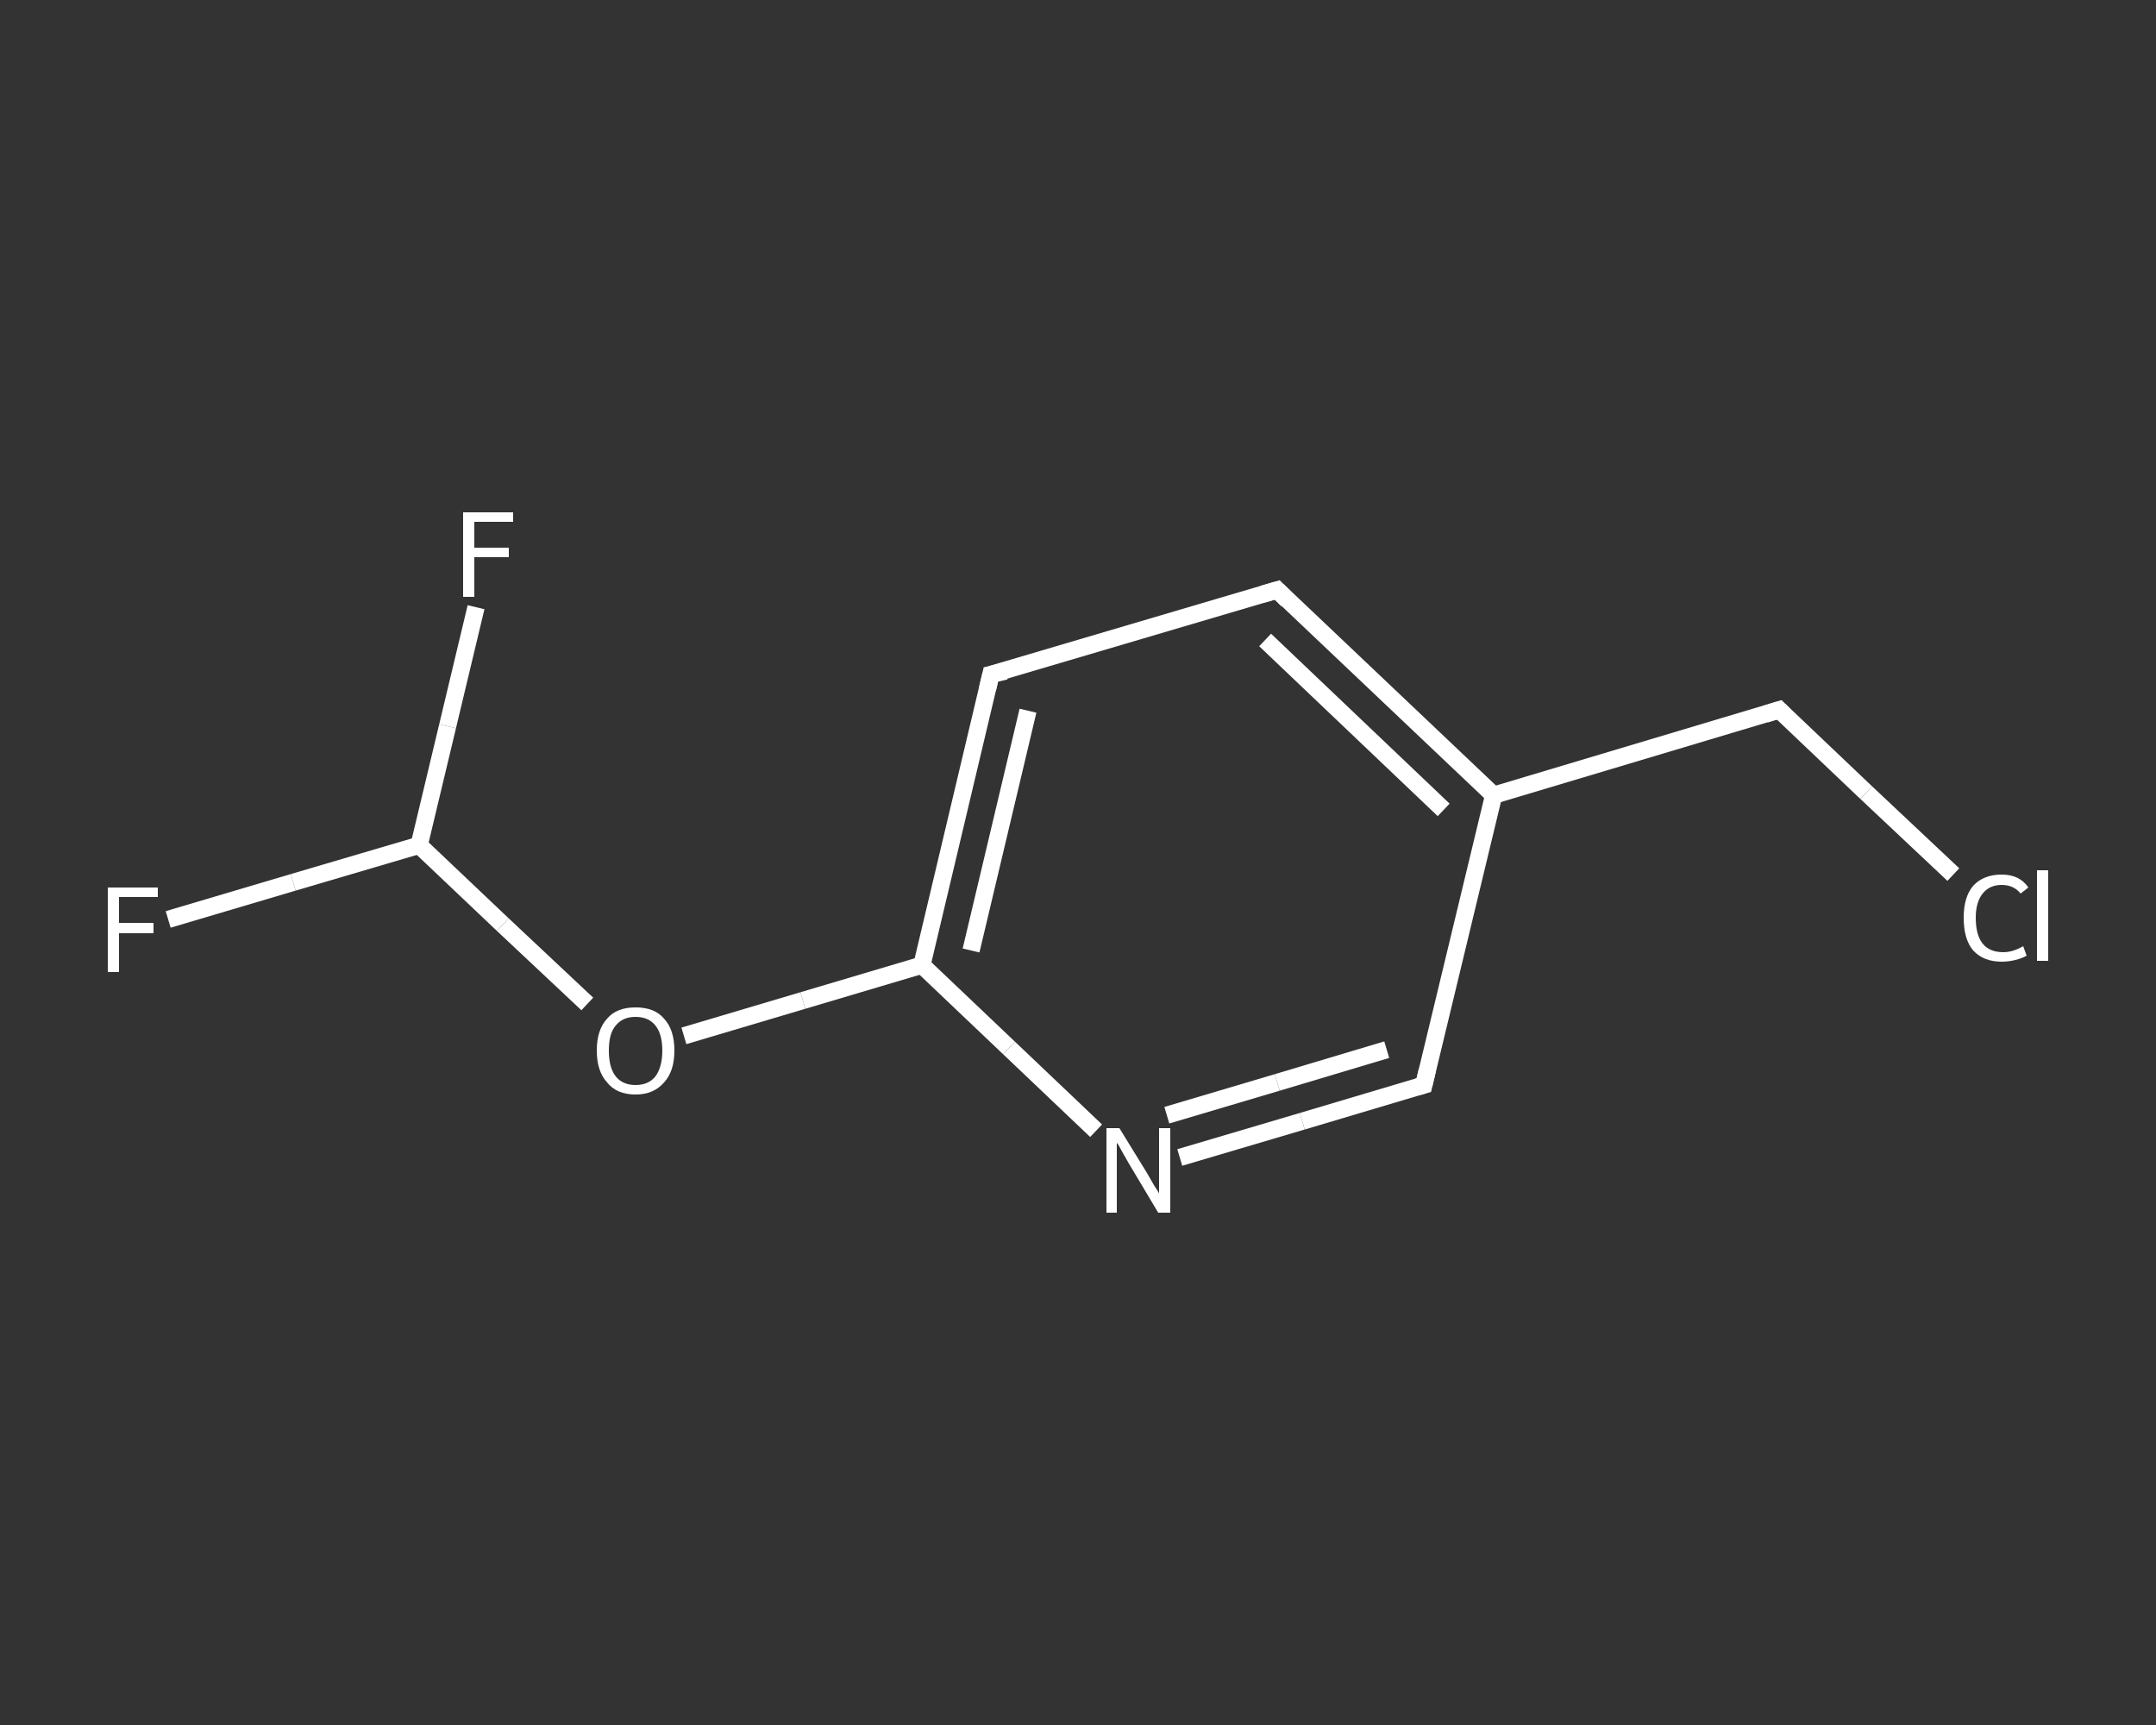 <?xml version='1.0' encoding='iso-8859-1'?>
<svg version='1.1' baseProfile='full'
              xmlns='http://www.w3.org/2000/svg'
                      xmlns:rdkit='http://www.rdkit.org/xml'
                      xmlns:xlink='http://www.w3.org/1999/xlink'
                  xml:space='preserve'
width='250px' height='200px' viewBox='0 0 250 200'>
<rect x="0" y="0" width="250" height="200" fill="#333333" stroke="none"/>
<!-- END OF HEADER -->
<rect style='opacity:1.0;fill:transparent;stroke:none' width='250.0' height='200.0' x='0.0' y='0.0'> </rect>
<path class='bond-0 atom-0 atom-1' d='M 19.5,106.6 L 34.0,102.3' style='fill:none;fill-rule:evenodd;stroke:#FFFFFF;stroke-width:2.0px;stroke-linecap:butt;stroke-linejoin:miter;stroke-opacity:1' />
<path class='bond-0 atom-0 atom-1' d='M 34.0,102.3 L 48.6,98.0' style='fill:none;fill-rule:evenodd;stroke:#FFFFFF;stroke-width:2.0px;stroke-linecap:butt;stroke-linejoin:miter;stroke-opacity:1' />
<path class='bond-1 atom-1 atom-2' d='M 48.6,98.0 L 51.9,84.2' style='fill:none;fill-rule:evenodd;stroke:#FFFFFF;stroke-width:2.0px;stroke-linecap:butt;stroke-linejoin:miter;stroke-opacity:1' />
<path class='bond-1 atom-1 atom-2' d='M 51.9,84.2 L 55.2,70.4' style='fill:none;fill-rule:evenodd;stroke:#FFFFFF;stroke-width:2.0px;stroke-linecap:butt;stroke-linejoin:miter;stroke-opacity:1' />
<path class='bond-2 atom-1 atom-3' d='M 48.6,98.0 L 58.3,107.2' style='fill:none;fill-rule:evenodd;stroke:#FFFFFF;stroke-width:2.0px;stroke-linecap:butt;stroke-linejoin:miter;stroke-opacity:1' />
<path class='bond-2 atom-1 atom-3' d='M 58.3,107.2 L 68.1,116.4' style='fill:none;fill-rule:evenodd;stroke:#FFFFFF;stroke-width:2.0px;stroke-linecap:butt;stroke-linejoin:miter;stroke-opacity:1' />
<path class='bond-3 atom-3 atom-4' d='M 79.3,120.1 L 93.1,116.0' style='fill:none;fill-rule:evenodd;stroke:#FFFFFF;stroke-width:2.0px;stroke-linecap:butt;stroke-linejoin:miter;stroke-opacity:1' />
<path class='bond-3 atom-3 atom-4' d='M 93.1,116.0 L 106.9,111.9' style='fill:none;fill-rule:evenodd;stroke:#FFFFFF;stroke-width:2.0px;stroke-linecap:butt;stroke-linejoin:miter;stroke-opacity:1' />
<path class='bond-4 atom-4 atom-5' d='M 106.9,111.9 L 114.9,78.2' style='fill:none;fill-rule:evenodd;stroke:#FFFFFF;stroke-width:2.0px;stroke-linecap:butt;stroke-linejoin:miter;stroke-opacity:1' />
<path class='bond-4 atom-4 atom-5' d='M 112.6,110.2 L 119.2,82.4' style='fill:none;fill-rule:evenodd;stroke:#FFFFFF;stroke-width:2.0px;stroke-linecap:butt;stroke-linejoin:miter;stroke-opacity:1' />
<path class='bond-5 atom-5 atom-6' d='M 114.9,78.2 L 148.1,68.4' style='fill:none;fill-rule:evenodd;stroke:#FFFFFF;stroke-width:2.0px;stroke-linecap:butt;stroke-linejoin:miter;stroke-opacity:1' />
<path class='bond-6 atom-6 atom-7' d='M 148.1,68.4 L 173.2,92.2' style='fill:none;fill-rule:evenodd;stroke:#FFFFFF;stroke-width:2.0px;stroke-linecap:butt;stroke-linejoin:miter;stroke-opacity:1' />
<path class='bond-6 atom-6 atom-7' d='M 146.7,74.2 L 167.4,93.9' style='fill:none;fill-rule:evenodd;stroke:#FFFFFF;stroke-width:2.0px;stroke-linecap:butt;stroke-linejoin:miter;stroke-opacity:1' />
<path class='bond-7 atom-7 atom-8' d='M 173.2,92.2 L 206.3,82.3' style='fill:none;fill-rule:evenodd;stroke:#FFFFFF;stroke-width:2.0px;stroke-linecap:butt;stroke-linejoin:miter;stroke-opacity:1' />
<path class='bond-8 atom-8 atom-9' d='M 206.3,82.3 L 216.4,91.9' style='fill:none;fill-rule:evenodd;stroke:#FFFFFF;stroke-width:2.0px;stroke-linecap:butt;stroke-linejoin:miter;stroke-opacity:1' />
<path class='bond-8 atom-8 atom-9' d='M 216.4,91.9 L 226.5,101.4' style='fill:none;fill-rule:evenodd;stroke:#FFFFFF;stroke-width:2.0px;stroke-linecap:butt;stroke-linejoin:miter;stroke-opacity:1' />
<path class='bond-9 atom-7 atom-10' d='M 173.2,92.2 L 165.1,125.8' style='fill:none;fill-rule:evenodd;stroke:#FFFFFF;stroke-width:2.0px;stroke-linecap:butt;stroke-linejoin:miter;stroke-opacity:1' />
<path class='bond-10 atom-10 atom-11' d='M 165.1,125.8 L 151.0,130.0' style='fill:none;fill-rule:evenodd;stroke:#FFFFFF;stroke-width:2.0px;stroke-linecap:butt;stroke-linejoin:miter;stroke-opacity:1' />
<path class='bond-10 atom-10 atom-11' d='M 151.0,130.0 L 136.8,134.2' style='fill:none;fill-rule:evenodd;stroke:#FFFFFF;stroke-width:2.0px;stroke-linecap:butt;stroke-linejoin:miter;stroke-opacity:1' />
<path class='bond-10 atom-10 atom-11' d='M 160.8,121.7 L 148.1,125.5' style='fill:none;fill-rule:evenodd;stroke:#FFFFFF;stroke-width:2.0px;stroke-linecap:butt;stroke-linejoin:miter;stroke-opacity:1' />
<path class='bond-10 atom-10 atom-11' d='M 148.1,125.5 L 135.3,129.3' style='fill:none;fill-rule:evenodd;stroke:#FFFFFF;stroke-width:2.0px;stroke-linecap:butt;stroke-linejoin:miter;stroke-opacity:1' />
<path class='bond-11 atom-11 atom-4' d='M 127.1,131.1 L 117.0,121.5' style='fill:none;fill-rule:evenodd;stroke:#FFFFFF;stroke-width:2.0px;stroke-linecap:butt;stroke-linejoin:miter;stroke-opacity:1' />
<path class='bond-11 atom-11 atom-4' d='M 117.0,121.5 L 106.9,111.9' style='fill:none;fill-rule:evenodd;stroke:#FFFFFF;stroke-width:2.0px;stroke-linecap:butt;stroke-linejoin:miter;stroke-opacity:1' />
<path d='M 114.5,79.9 L 114.9,78.2 L 116.6,77.8' style='fill:none;stroke:#FFFFFF;stroke-width:2.0px;stroke-linecap:butt;stroke-linejoin:miter;stroke-opacity:1;' />
<path d='M 146.4,68.9 L 148.1,68.4 L 149.3,69.6' style='fill:none;stroke:#FFFFFF;stroke-width:2.0px;stroke-linecap:butt;stroke-linejoin:miter;stroke-opacity:1;' />
<path d='M 204.7,82.8 L 206.3,82.3 L 206.8,82.8' style='fill:none;stroke:#FFFFFF;stroke-width:2.0px;stroke-linecap:butt;stroke-linejoin:miter;stroke-opacity:1;' />
<path d='M 165.5,124.1 L 165.1,125.8 L 164.4,126.0' style='fill:none;stroke:#FFFFFF;stroke-width:2.0px;stroke-linecap:butt;stroke-linejoin:miter;stroke-opacity:1;' />
<path class='atom-0' d='M 12.5 102.9
L 18.3 102.9
L 18.3 104.0
L 13.8 104.0
L 13.8 107.0
L 17.8 107.0
L 17.8 108.2
L 13.8 108.2
L 13.8 112.7
L 12.5 112.7
L 12.5 102.9
' fill='#FFFFFF'/>
<path class='atom-2' d='M 53.7 59.4
L 59.5 59.4
L 59.5 60.5
L 55.0 60.5
L 55.0 63.5
L 59.0 63.5
L 59.0 64.6
L 55.0 64.6
L 55.0 69.2
L 53.7 69.2
L 53.7 59.4
' fill='#FFFFFF'/>
<path class='atom-3' d='M 69.2 121.8
Q 69.2 119.4, 70.4 118.1
Q 71.5 116.8, 73.7 116.8
Q 75.9 116.8, 77.0 118.1
Q 78.2 119.4, 78.2 121.8
Q 78.2 124.2, 77.0 125.5
Q 75.8 126.9, 73.7 126.9
Q 71.5 126.9, 70.4 125.5
Q 69.2 124.2, 69.2 121.8
M 73.7 125.8
Q 75.2 125.8, 76.0 124.8
Q 76.8 123.7, 76.8 121.8
Q 76.8 119.9, 76.0 118.9
Q 75.2 117.9, 73.7 117.9
Q 72.2 117.9, 71.4 118.9
Q 70.6 119.8, 70.6 121.8
Q 70.6 123.8, 71.4 124.8
Q 72.2 125.8, 73.7 125.8
' fill='#FFFFFF'/>
<path class='atom-9' d='M 227.7 106.4
Q 227.7 104.0, 228.8 102.7
Q 230.0 101.4, 232.1 101.4
Q 234.2 101.4, 235.2 102.9
L 234.3 103.6
Q 233.5 102.6, 232.1 102.6
Q 230.7 102.6, 229.9 103.6
Q 229.1 104.6, 229.1 106.4
Q 229.1 108.4, 229.9 109.4
Q 230.7 110.4, 232.3 110.4
Q 233.4 110.4, 234.6 109.7
L 235.0 110.8
Q 234.5 111.1, 233.7 111.3
Q 232.9 111.5, 232.1 111.5
Q 230.0 111.5, 228.8 110.2
Q 227.7 108.9, 227.7 106.4
' fill='#FFFFFF'/>
<path class='atom-9' d='M 236.2 100.9
L 237.5 100.9
L 237.5 111.4
L 236.2 111.4
L 236.2 100.9
' fill='#FFFFFF'/>
<path class='atom-11' d='M 129.8 130.8
L 133.0 136.0
Q 133.3 136.5, 133.8 137.4
Q 134.4 138.3, 134.4 138.4
L 134.4 130.8
L 135.7 130.8
L 135.7 140.6
L 134.3 140.6
L 130.9 134.9
Q 130.5 134.2, 130.1 133.5
Q 129.7 132.7, 129.5 132.5
L 129.5 140.6
L 128.3 140.6
L 128.3 130.8
L 129.8 130.8
' fill='#FFFFFF'/>
</svg>
